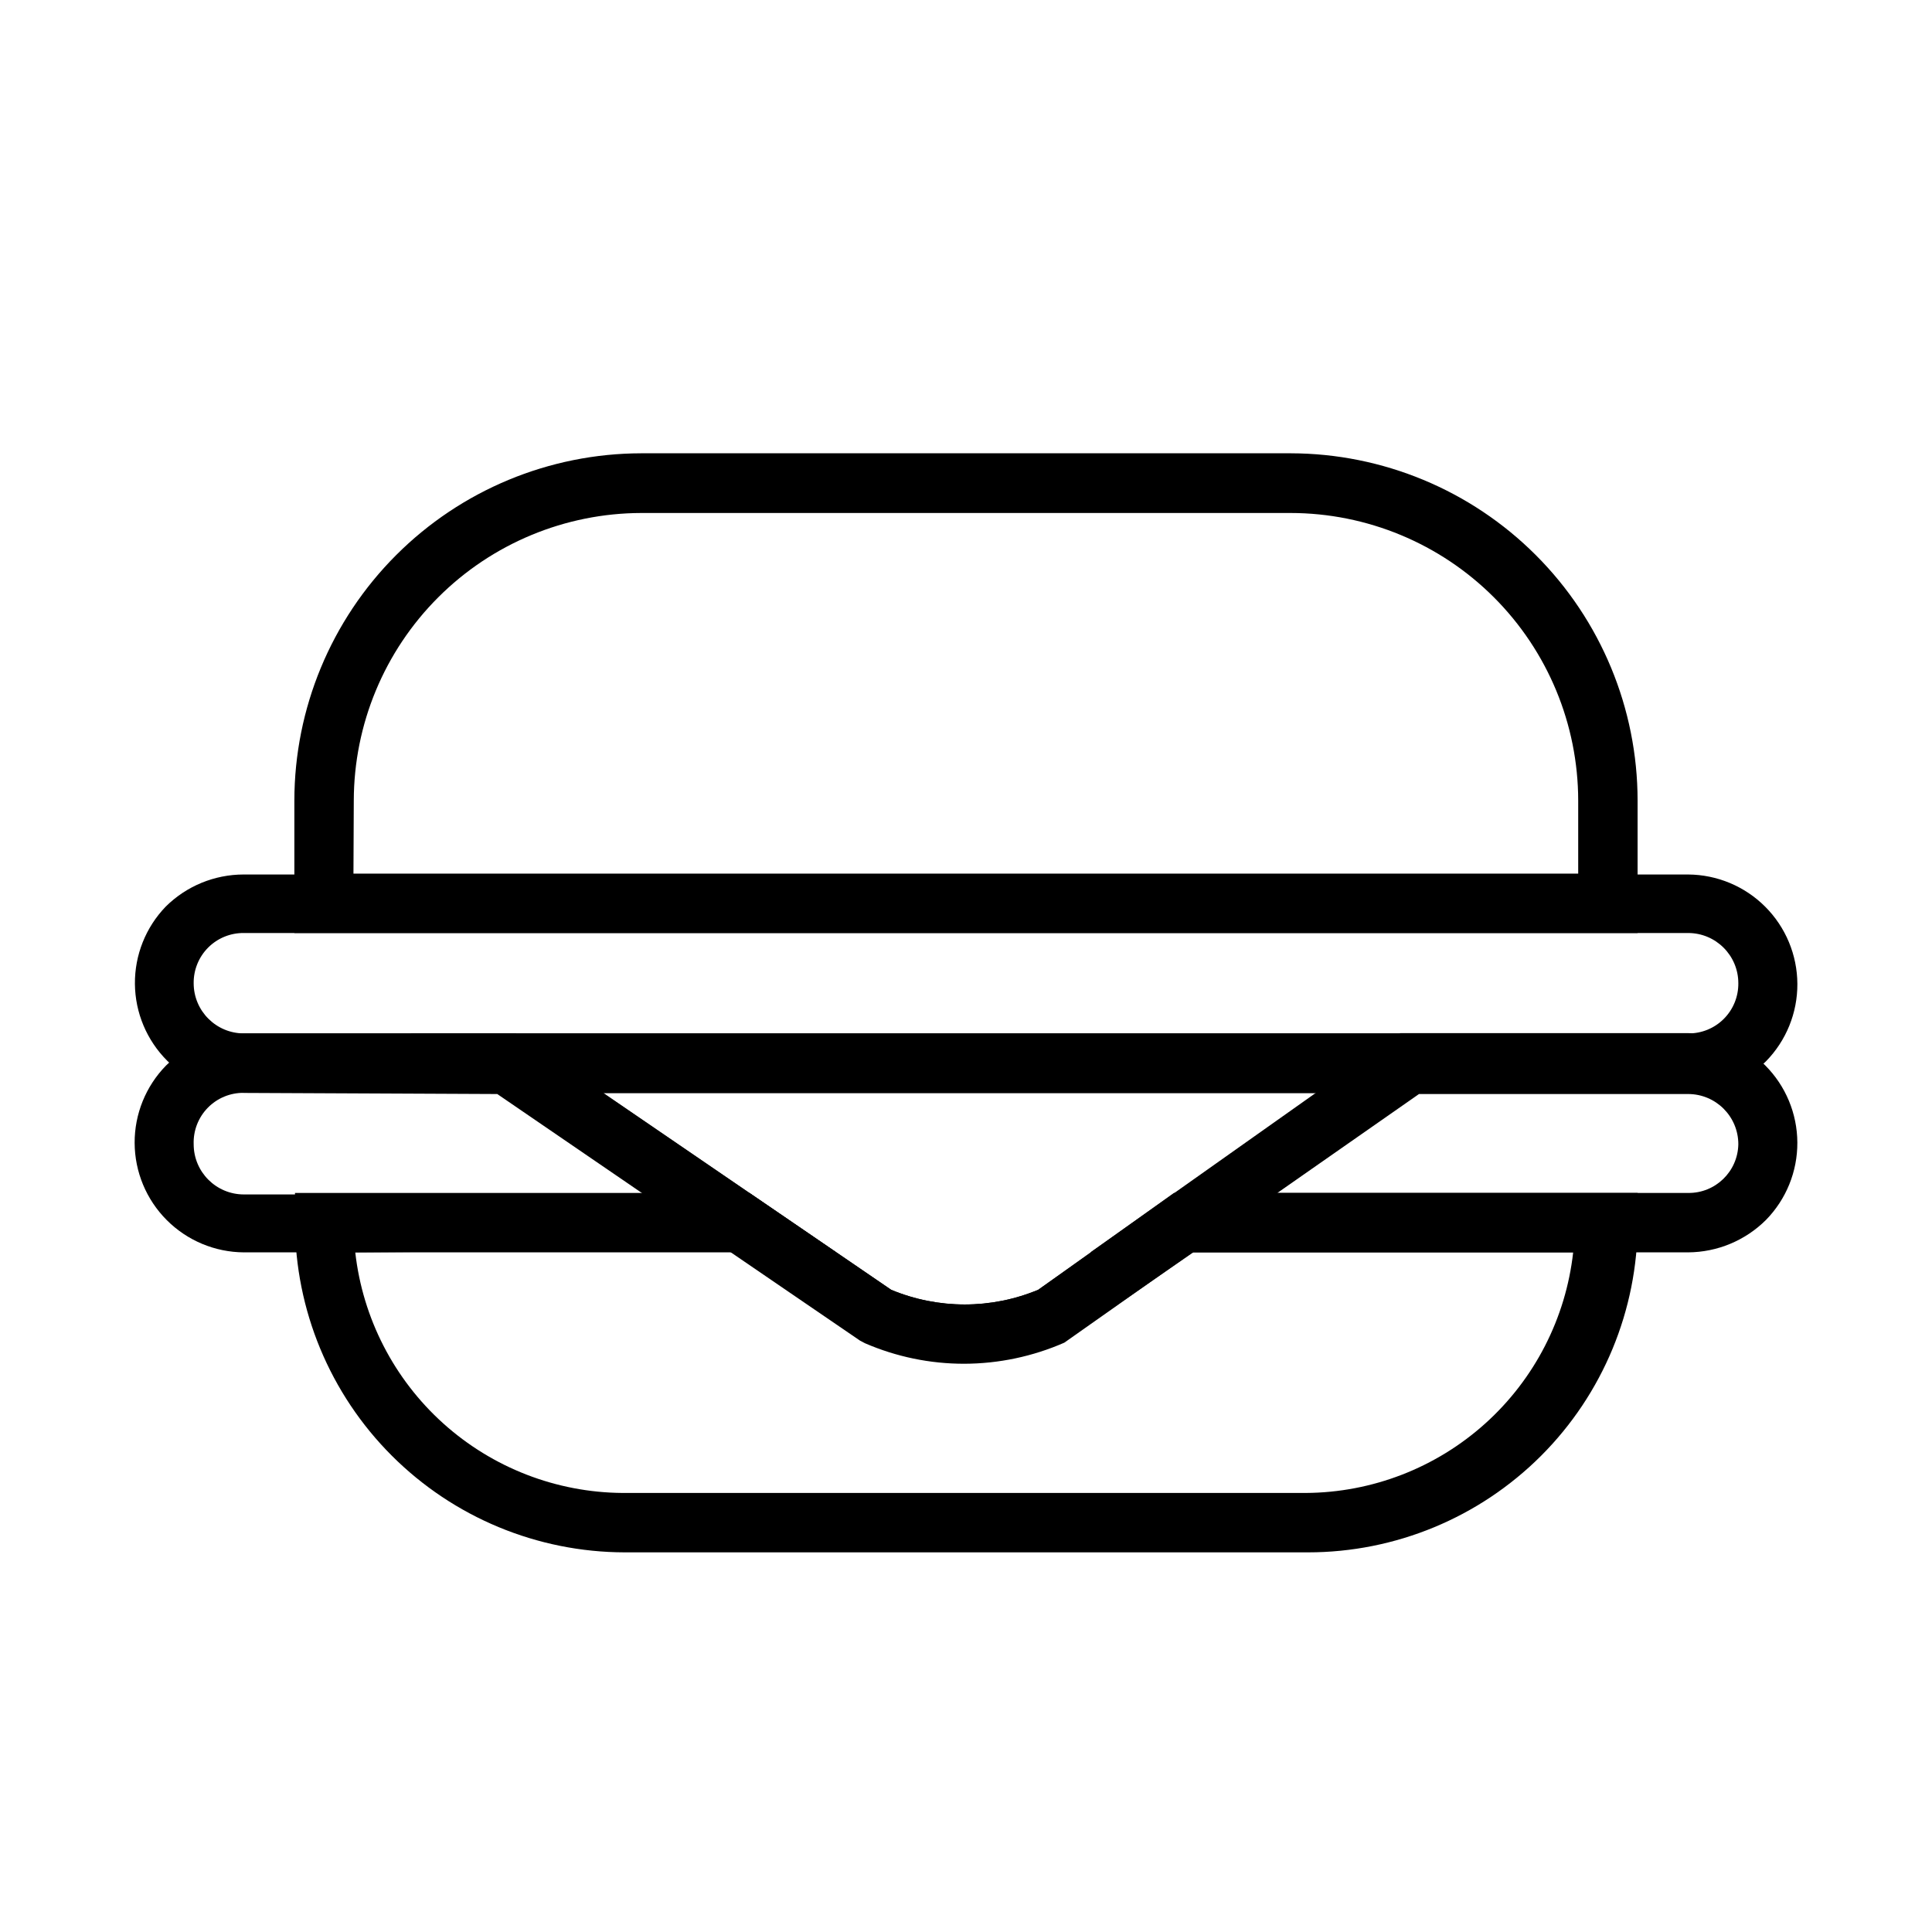 <?xml version="1.0" encoding="UTF-8"?>
<!-- Uploaded to: SVG Repo, www.svgrepo.com, Generator: SVG Repo Mixer Tools -->
<svg fill="#000000" width="800px" height="800px" version="1.1" viewBox="144 144 512 512" xmlns="http://www.w3.org/2000/svg">
 <g>
  <path d="m577.98 391.26h-355.97v-35.109c0.02-24.387 9.711-47.77 26.949-65.02 17.234-17.254 40.609-26.965 64.996-27.004h172.08c24.387 0.039 47.762 9.75 64.996 27.004 17.238 17.25 26.93 40.633 26.949 65.02zm-340.31-15.742 324.57-0.004v-19.363c-0.023-20.203-8.059-39.574-22.344-53.859-14.285-14.285-33.656-22.32-53.859-22.344h-172.08c-20.195 0.043-39.555 8.086-53.836 22.367s-22.324 33.637-22.363 53.836z"/>
  <path d="m490.61 555.39h-181.05c-23.164-0.039-45.363-9.258-61.742-25.637s-25.598-38.578-25.641-61.742v-7.871h120.45l37.551 25.664h-0.004c12.473 5.191 26.496 5.191 38.969 0l35.973-25.664h122.88v7.871c0 23.176-9.207 45.402-25.594 61.789s-38.609 25.59-61.785 25.59zm-252.46-79.504c1.965 17.453 10.262 33.582 23.316 45.332 13.059 11.754 29.969 18.309 47.531 18.43h181.06c17.57-0.105 34.488-6.656 47.551-18.41 13.059-11.754 21.348-27.891 23.297-45.352h-100.68l-34.164 23.617v-0.004c-16.871 7.324-36.027 7.324-52.898 0l-1.34-0.707-34.164-23.617z"/>
  <path d="m365.6 475.89h-156.97c-7.672-0.047-15.012-3.117-20.434-8.547-5.422-5.426-8.48-12.773-8.516-20.445-0.035-7.672 2.957-15.047 8.324-20.523 5.488-5.438 12.898-8.492 20.625-8.504h72.027zm-156.97-42.273c-3.598-0.047-7.055 1.383-9.57 3.957-2.512 2.574-3.863 6.066-3.734 9.66 0 7.348 5.957 13.305 13.305 13.305h106.04l-38.887-26.609z"/>
  <path d="m591.37 475.89h-158.39l82.105-58.094h76.281v-0.004c7.672 0.047 15.016 3.117 20.434 8.543 5.422 5.43 8.48 12.777 8.516 20.449 0.039 7.668-2.953 15.047-8.324 20.523-5.481 5.457-12.891 8.539-20.625 8.582zm-108.87-15.742 108.87-0.004c7.231 0.09 13.176-5.68 13.305-12.91 0-7.348-5.957-13.305-13.305-13.305h-71.32z"/>
  <path d="m591.37 433.61h-382.74c-7.637-0.066-14.941-3.129-20.344-8.527-5.398-5.402-8.465-12.707-8.531-20.344-0.066-7.637 2.867-14.992 8.172-20.488 5.488-5.438 12.898-8.492 20.625-8.5h382.82c7.672 0.047 15.016 3.117 20.434 8.543 5.422 5.43 8.48 12.777 8.516 20.445 0.039 7.672-2.953 15.047-8.324 20.527-5.519 5.371-12.922 8.367-20.625 8.344zm-382.74-42.352c-3.539-0.043-6.949 1.344-9.453 3.848-2.504 2.504-3.891 5.914-3.852 9.453 0 7.348 5.957 13.305 13.305 13.305h382.74c3.543 0.043 6.949-1.344 9.453-3.848 2.504-2.504 3.894-5.914 3.852-9.457 0-7.344-5.957-13.301-13.305-13.301z"/>
  <path d="m399.53 505.41c-9.043 0.008-17.992-1.84-26.293-5.434l-1.34-0.707-119.1-81.398h289.53l-116.27 81.949c-8.363 3.664-17.395 5.566-26.527 5.59zm-19.367-19.602c12.473 5.191 26.496 5.191 38.969 0l73.762-52.113h-188.93z"/>
 </g>
</svg>